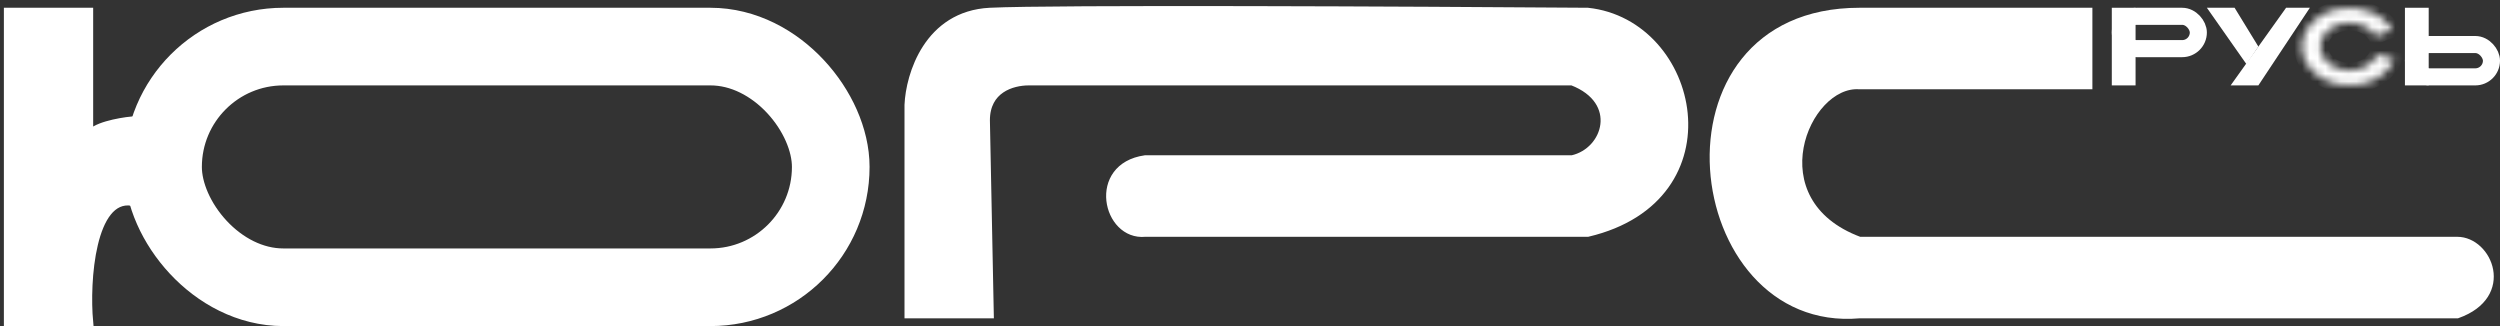<?xml version="1.0" encoding="UTF-8"?> <svg xmlns="http://www.w3.org/2000/svg" width="322" height="42" viewBox="0 0 322 42" fill="none"><rect x="0" y="0" width="322" height="42" fill="#333333" stroke="none"/><path d="M1 41.5V1.5H11.5V17.5C11.9 16.3 15.333 15.667 17 15.5V26C11.8 25.2 11 36.167 11.5 41.5H1Z" fill="white" stroke="white"></path><path d="M117 40.5H127.5L127 15.5C127 11.5 130.333 10.5 132.5 10.5H202.5C209 13 207 19.5 202.5 20.5H147.5C140.5 21.5 142.5 30.5 147.5 30H204.5C223.5 25.5 218.5 3 204.5 1.5C182.167 1.333 135.5 1.1 127.5 1.5C119.5 1.9 117.167 9.667 117 13.5V40.5Z" fill="white" stroke="white"></path><path d="M269 11V1.5H239.5C212 1.5 217 42.5 239.5 40.5H316.5C323.5 38 320.5 31 316.5 31H239.5C226 26 232.5 10.5 239.5 11H269Z" fill="white" stroke="white"></path><rect x="21" y="6" width="86" height="31" rx="15.5" stroke="white" stroke-width="10"></rect><rect x="272.5" y="1.5" width="2.061" height="9" fill="white" stroke="white"></rect><rect x="310.255" y="1.5" width="2.061" height="9" fill="white" stroke="white"></rect><path d="M288.278 10.5L294.706 1.5H296.579L290.609 10.5H288.278Z" fill="white" stroke="white"></path><path d="M290.284 5.987L289.339 7.39L285.207 1.5H287.536L290.284 5.987Z" fill="white" stroke="white"></path><mask id="path-9-inside-1_75_2" fill="white"><path d="M308.125 3.824C307.508 2.783 306.469 1.948 305.183 1.462C303.898 0.976 302.446 0.87 301.075 1.16C299.704 1.451 298.498 2.12 297.664 3.055C296.83 3.99 296.418 5.132 296.5 6.287C296.581 7.442 297.15 8.538 298.11 9.389C299.07 10.239 300.362 10.792 301.765 10.952C303.167 11.112 304.595 10.87 305.804 10.267C307.012 9.664 307.928 8.737 308.394 7.645L306.172 7.013C305.885 7.686 305.322 8.256 304.577 8.627C303.833 8.999 302.954 9.148 302.09 9.049C301.227 8.951 300.431 8.61 299.84 8.087C299.249 7.563 298.899 6.888 298.848 6.177C298.798 5.466 299.052 4.762 299.565 4.187C300.079 3.611 300.821 3.199 301.666 3.02C302.51 2.841 303.404 2.907 304.195 3.206C304.987 3.505 305.627 4.019 306.007 4.66L308.125 3.824Z"></path></mask><path d="M308.125 3.824C307.508 2.783 306.469 1.948 305.183 1.462C303.898 0.976 302.446 0.87 301.075 1.16C299.704 1.451 298.498 2.12 297.664 3.055C296.83 3.99 296.418 5.132 296.5 6.287C296.581 7.442 297.15 8.538 298.11 9.389C299.07 10.239 300.362 10.792 301.765 10.952C303.167 11.112 304.595 10.87 305.804 10.267C307.012 9.664 307.928 8.737 308.394 7.645L306.172 7.013C305.885 7.686 305.322 8.256 304.577 8.627C303.833 8.999 302.954 9.148 302.09 9.049C301.227 8.951 300.431 8.61 299.84 8.087C299.249 7.563 298.899 6.888 298.848 6.177C298.798 5.466 299.052 4.762 299.565 4.187C300.079 3.611 300.821 3.199 301.666 3.02C302.51 2.841 303.404 2.907 304.195 3.206C304.987 3.505 305.627 4.019 306.007 4.66L308.125 3.824Z" fill="white" stroke="white" stroke-width="2" mask="url(#path-9-inside-1_75_2)"></path><rect x="273.1" y="2.1" width="10.045" height="4.164" rx="2.082" stroke="white" stroke-width="2.2"></rect><rect x="310.855" y="5.736" width="10.045" height="4.164" rx="2.082" stroke="white" stroke-width="2.2"></rect></svg> 